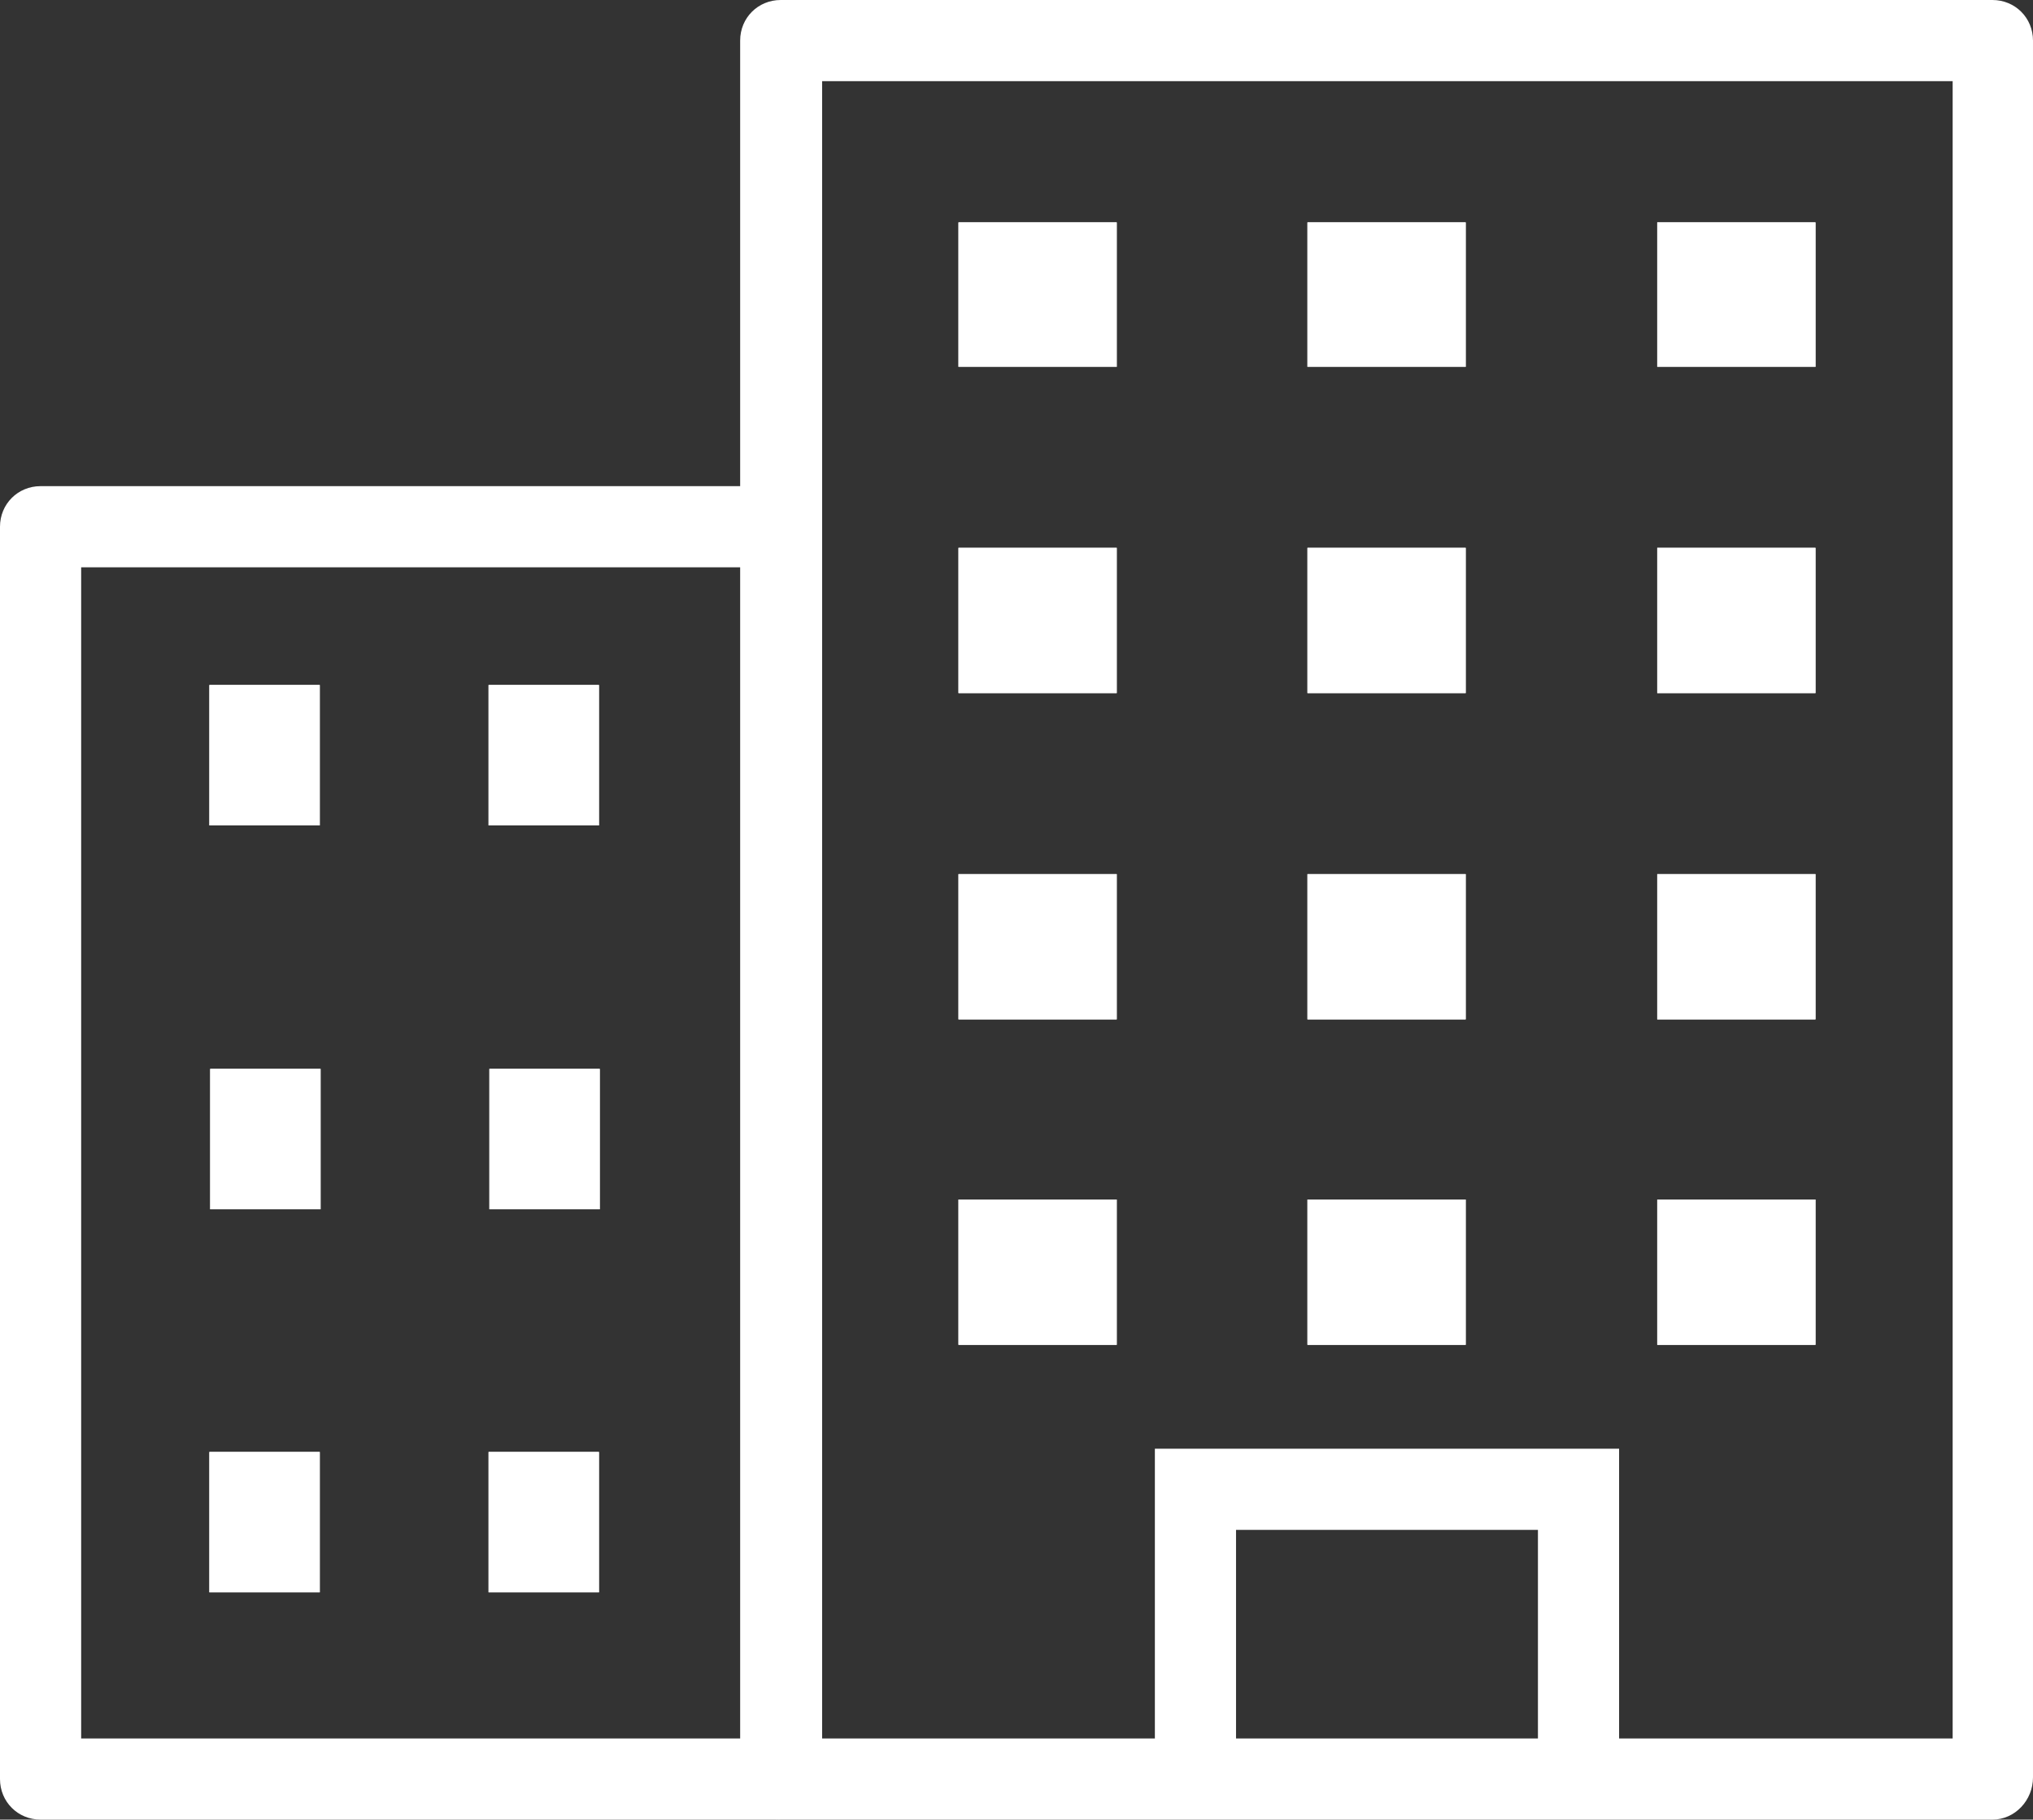 <?xml version="1.0" encoding="UTF-8"?>
<svg id="_レイヤー_2" data-name="レイヤー 2" xmlns="http://www.w3.org/2000/svg" viewBox="0 0 25.05 22.42">
  <rect x="0" y="0" width="25.05" height="22.42" fill="#333333" stroke="none"/>
  <defs>
    <style>
      .cls-1 {
        fill: #fff;
      }

      .cls-2 {
        fill: none;
      }
    </style>
  </defs>
  <g id="_レイヤー_1-2" data-name="レイヤー 1">
    <g>
      <g>
        <rect class="cls-1" x="2.59" y="13.17" width="1.36" height="1.73"/>
        <path class="cls-2" d="M9.63,8.99v12.94H.5V6.49h9.13v2.5ZM7.39,14.9v-1.73h-1.36v1.73h1.36ZM7.38,19.62v-1.73h-1.36v1.73h1.36ZM7.38,10.18v-1.73h-1.36v1.73h1.36ZM3.95,14.9v-1.73h-1.36v1.73h1.36ZM3.94,19.62v-1.73h-1.36v1.73h1.36ZM3.94,10.18v-1.73h-1.36v1.73h1.36Z"/>
        <path class="cls-2" d="M24.55,21.92h-5.1v-3.57h-4.72v3.57h-5.1V.5h14.93v21.42ZM22.37,16.57v-1.79h-1.95v1.79h1.95ZM22.37,12.56v-1.79h-1.95v1.79h1.95ZM22.37,8.54v-1.79h-1.95v1.79h1.95ZM22.37,4.52v-1.78h-1.95v1.78h1.95ZM18.07,16.57v-1.79h-1.95v1.79h1.95ZM18.07,12.56v-1.79h-1.95v1.79h1.95ZM18.07,8.54v-1.79h-1.95v1.79h1.95ZM18.07,4.52v-1.78h-1.95v1.78h1.95ZM13.76,16.57v-1.79h-1.95v1.79h1.95ZM13.76,12.56v-1.79h-1.95v1.79h1.95ZM13.76,8.54v-1.79h-1.95v1.79h1.95ZM13.76,4.52v-1.78h-1.95v1.78h1.95Z"/>
        <rect class="cls-1" x="20.42" y="14.78" width="1.95" height="1.79"/>
        <rect class="cls-1" x="20.42" y="10.77" width="1.95" height="1.79"/>
        <rect class="cls-1" x="20.42" y="6.75" width="1.95" height="1.79"/>
        <rect class="cls-1" x="20.42" y="2.74" width="1.95" height="1.78"/>
        <rect class="cls-1" x="16.11" y="14.78" width="1.95" height="1.79"/>
        <rect class="cls-1" x="16.11" y="10.77" width="1.95" height="1.79"/>
        <rect class="cls-1" x="16.11" y="6.75" width="1.95" height="1.79"/>
        <rect class="cls-1" x="16.11" y="2.74" width="1.95" height="1.78"/>
        <rect class="cls-1" x="11.81" y="14.78" width="1.95" height="1.79"/>
        <rect class="cls-1" x="11.81" y="10.77" width="1.95" height="1.79"/>
        <rect class="cls-1" x="11.81" y="6.75" width="1.95" height="1.79"/>
        <rect class="cls-1" x="11.81" y="2.74" width="1.95" height="1.78"/>
        <rect class="cls-1" x="6.03" y="13.17" width="1.36" height="1.73"/>
        <rect class="cls-1" x="6.02" y="17.89" width="1.36" height="1.73"/>
        <rect class="cls-1" x="6.02" y="8.44" width="1.36" height="1.73"/>
        <rect class="cls-1" x="2.58" y="17.89" width="1.36" height="1.73"/>
        <rect class="cls-1" x="2.58" y="8.44" width="1.36" height="1.73"/>
      </g>
      <g>
        <path class="cls-1" d="M24.55,22.42h-14.93c-.28,0-.5-.22-.5-.5V.5c0-.28.22-.5.5-.5h14.93c.28,0,.5.22.5.5v21.4c0,.28-.22.52-.5.52ZM10.13,21.42h13.93V1h-13.93v20.42Z"/>
        <rect class="cls-1" x="6.02" y="8.44" width="1.36" height="1.73"/>
        <rect class="cls-1" x="6.03" y="13.17" width="1.36" height="1.73"/>
        <rect class="cls-1" x="6.02" y="17.89" width="1.36" height="1.73"/>
        <rect class="cls-1" x="2.58" y="8.44" width="1.36" height="1.73"/>
        <rect class="cls-1" x="2.59" y="13.17" width="1.36" height="1.73"/>
        <rect class="cls-1" x="2.58" y="17.89" width="1.36" height="1.73"/>
        <rect class="cls-1" x="20.42" y="6.75" width="1.95" height="1.79"/>
        <rect class="cls-1" x="20.42" y="2.74" width="1.95" height="1.78"/>
        <rect class="cls-1" x="20.42" y="10.77" width="1.95" height="1.79"/>
        <rect class="cls-1" x="20.42" y="14.78" width="1.95" height="1.79"/>
        <rect class="cls-1" x="11.81" y="6.75" width="1.95" height="1.79"/>
        <rect class="cls-1" x="11.81" y="2.74" width="1.95" height="1.78"/>
        <rect class="cls-1" x="11.81" y="10.77" width="1.95" height="1.79"/>
        <rect class="cls-1" x="11.81" y="14.78" width="1.95" height="1.79"/>
        <rect class="cls-1" x="16.11" y="6.75" width="1.95" height="1.79"/>
        <rect class="cls-1" x="16.11" y="2.74" width="1.95" height="1.78"/>
        <rect class="cls-1" x="16.11" y="10.77" width="1.95" height="1.79"/>
        <rect class="cls-1" x="16.11" y="14.78" width="1.95" height="1.79"/>
        <polygon class="cls-1" points="19.95 21.92 18.95 21.92 18.95 18.85 15.23 18.85 15.23 21.92 14.23 21.92 14.23 17.85 19.95 17.85 19.95 21.92"/>
        <path class="cls-1" d="M9.55,22.42H.5c-.28,0-.5-.22-.5-.5V6.49c0-.28.22-.5.5-.5h9.08c.28,0,.5.22.5.5s-.22.5-.5.5H1v14.43h8.55c.28,0,.5.22.5.5s-.22.5-.5.5Z"/>
      </g>
    </g>
  </g>
</svg>